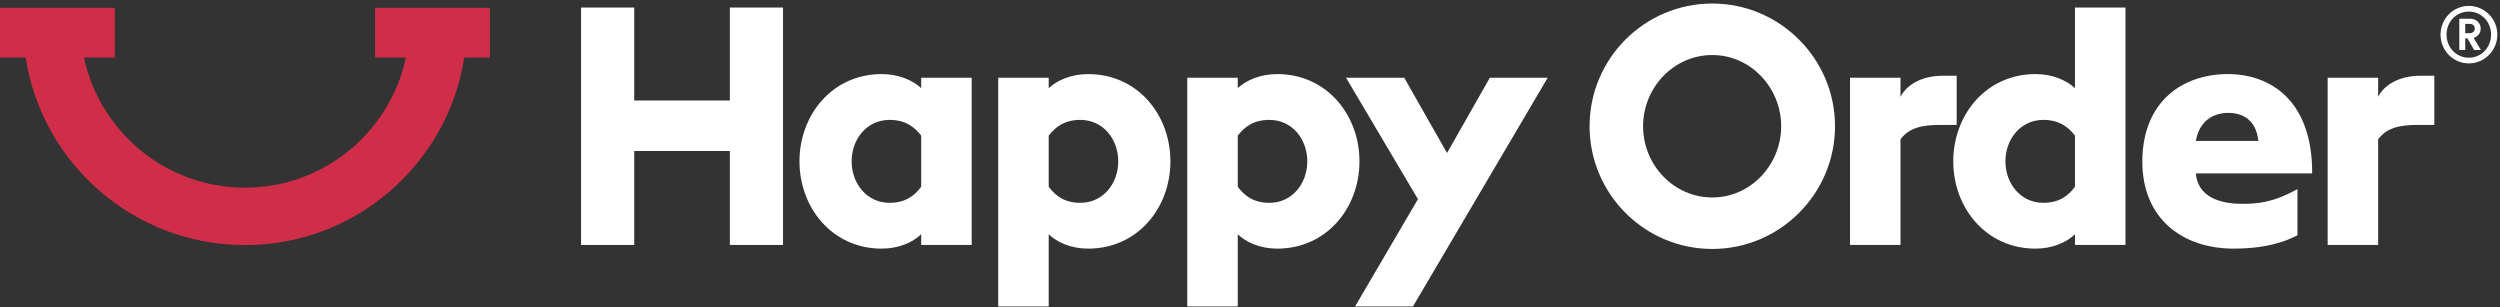 <svg width="643" height="79" viewBox="0 0 643 79" fill="none" xmlns="http://www.w3.org/2000/svg">
<rect x="0" y="0" width="643" height="79" fill="#333333" stroke="none"/>
<path d="M149.45 63H163.124V38.834H187.72V63H201.394V1.94H187.72V25.848H163.124V1.94H149.45V63Z" fill="white"/>
<path d="M226.782 63.946C231.082 63.946 234.694 62.398 236.93 60.248V63H249.916V20H236.93V22.666C234.694 20.602 231.082 19.054 226.782 19.054C214.054 19.054 205.626 29.546 205.626 41.5C205.626 53.454 214.054 63.946 226.782 63.946ZM228.76 52.164C222.998 52.164 219.042 47.262 219.042 41.5C219.042 35.738 222.998 30.836 228.76 30.836C232.802 30.836 235.124 32.556 236.93 34.878V48.036C235.124 50.444 232.802 52.164 228.76 52.164Z" fill="white"/>
<path d="M256.742 78.824H269.728V60.248C271.964 62.398 275.576 63.946 279.876 63.946C292.604 63.946 301.032 53.454 301.032 41.5C301.032 29.546 292.604 19.054 279.876 19.054C275.576 19.054 271.964 20.602 269.728 22.666V20H256.742V78.824ZM277.898 52.164C273.856 52.164 271.534 50.444 269.728 48.036V34.878C271.534 32.556 273.856 30.836 277.898 30.836C283.66 30.836 287.616 35.738 287.616 41.5C287.616 47.262 283.66 52.164 277.898 52.164Z" fill="white"/>
<path d="M305.363 78.824H318.349V60.248C320.585 62.398 324.197 63.946 328.497 63.946C341.225 63.946 349.653 53.454 349.653 41.5C349.653 29.546 341.225 19.054 328.497 19.054C324.197 19.054 320.585 20.602 318.349 22.666V20H305.363V78.824ZM326.519 52.164C322.477 52.164 320.155 50.444 318.349 48.036V34.878C320.155 32.556 322.477 30.836 326.519 30.836C332.281 30.836 336.237 35.738 336.237 41.5C336.237 47.262 332.281 52.164 326.519 52.164Z" fill="white"/>
<path d="M348.527 78.824H363.405L398.063 20H383.185L372.177 39.35L361.169 20H346.205L364.695 51.218L348.527 78.824Z" fill="white"/>
<path d="M440.403 64.032C457.775 64.032 471.965 49.842 471.965 32.47C471.965 15.098 457.775 0.908 440.403 0.908C422.945 0.908 408.841 15.098 408.841 32.47C408.841 49.842 422.945 64.032 440.403 64.032ZM440.403 50.788C430.427 50.788 422.601 42.36 422.601 32.47C422.601 22.58 430.427 14.152 440.403 14.152C450.293 14.152 458.119 22.58 458.119 32.47C458.119 42.36 450.293 50.788 440.403 50.788Z" fill="white"/>
<path d="M475.824 63H488.81V35.824C490.96 32.9 494.314 32.126 498.958 32.126H503.258V19.484H499.646C494.056 19.484 490.272 21.978 488.81 24.902V20H475.824V63Z" fill="white"/>
<path d="M523.536 63.946C527.836 63.946 531.448 62.398 533.684 60.248V63H546.67V1.94H533.684V22.666C531.448 20.602 527.836 19.054 523.536 19.054C510.808 19.054 502.38 29.546 502.38 41.5C502.38 53.454 510.808 63.946 523.536 63.946ZM525.514 52.164C519.752 52.164 515.796 47.262 515.796 41.5C515.796 35.738 519.752 30.836 525.514 30.836C529.556 30.836 531.878 32.556 533.684 34.878V48.036C531.878 50.444 529.556 52.164 525.514 52.164Z" fill="white"/>
<path d="M574.48 63.946C580.07 63.946 585.832 63.172 590.906 60.506V48.638C584.37 52.25 580.328 52.422 576.63 52.422C571.04 52.422 565.278 50.702 564.762 44.596H594.69C594.776 25.848 583.94 19.054 573.018 19.054C561.494 19.054 551.088 25.934 551.002 41.5C551.002 56.55 561.666 63.946 574.48 63.946ZM573.104 29.03C576.888 29.03 580.328 30.922 580.844 36.254H564.762C565.708 31.008 569.32 29.03 573.104 29.03Z" fill="white"/>
<path d="M598.673 63H611.659V35.824C613.809 32.9 617.163 32.126 621.807 32.126H626.107V19.484H622.495C616.905 19.484 613.121 21.978 611.659 24.902V20H598.673V63Z" fill="white"/>
<path d="M634.06 6.137H635.096C636.033 6.137 636.502 6.547 636.502 7.357C636.502 8.109 636.004 8.539 635.096 8.539H634.06V6.137ZM634.06 12.855V9.857H634.617L636.336 12.855H638.084L636.219 9.74C637.312 9.389 638.035 8.48 638.035 7.338C638.035 5.902 636.873 4.818 635.32 4.818H632.537V12.855H634.06ZM629.256 8.9C629.256 5.541 631.785 2.982 634.978 2.982C638.182 2.982 640.701 5.541 640.701 8.9C640.701 12.26 638.182 14.838 634.978 14.838C631.785 14.838 629.256 12.26 629.256 8.9ZM627.703 8.9C627.703 12.973 630.945 16.303 634.978 16.303C639.041 16.303 642.312 12.973 642.322 8.9C642.322 4.848 639.031 1.518 634.978 1.518C630.945 1.518 627.703 4.848 627.703 8.9Z" fill="white"/>
<path d="M0 2H29.531V14.798H21.601C25.673 33.923 42.661 48.269 63 48.269C83.339 48.269 100.327 33.923 104.4 14.798H96.469V2H126V14.798H119.411C115.154 42.124 91.519 63.036 63 63.036C34.481 63.036 10.846 42.124 6.59 14.798H0V2Z" fill="#D02E48"/>
</svg>

